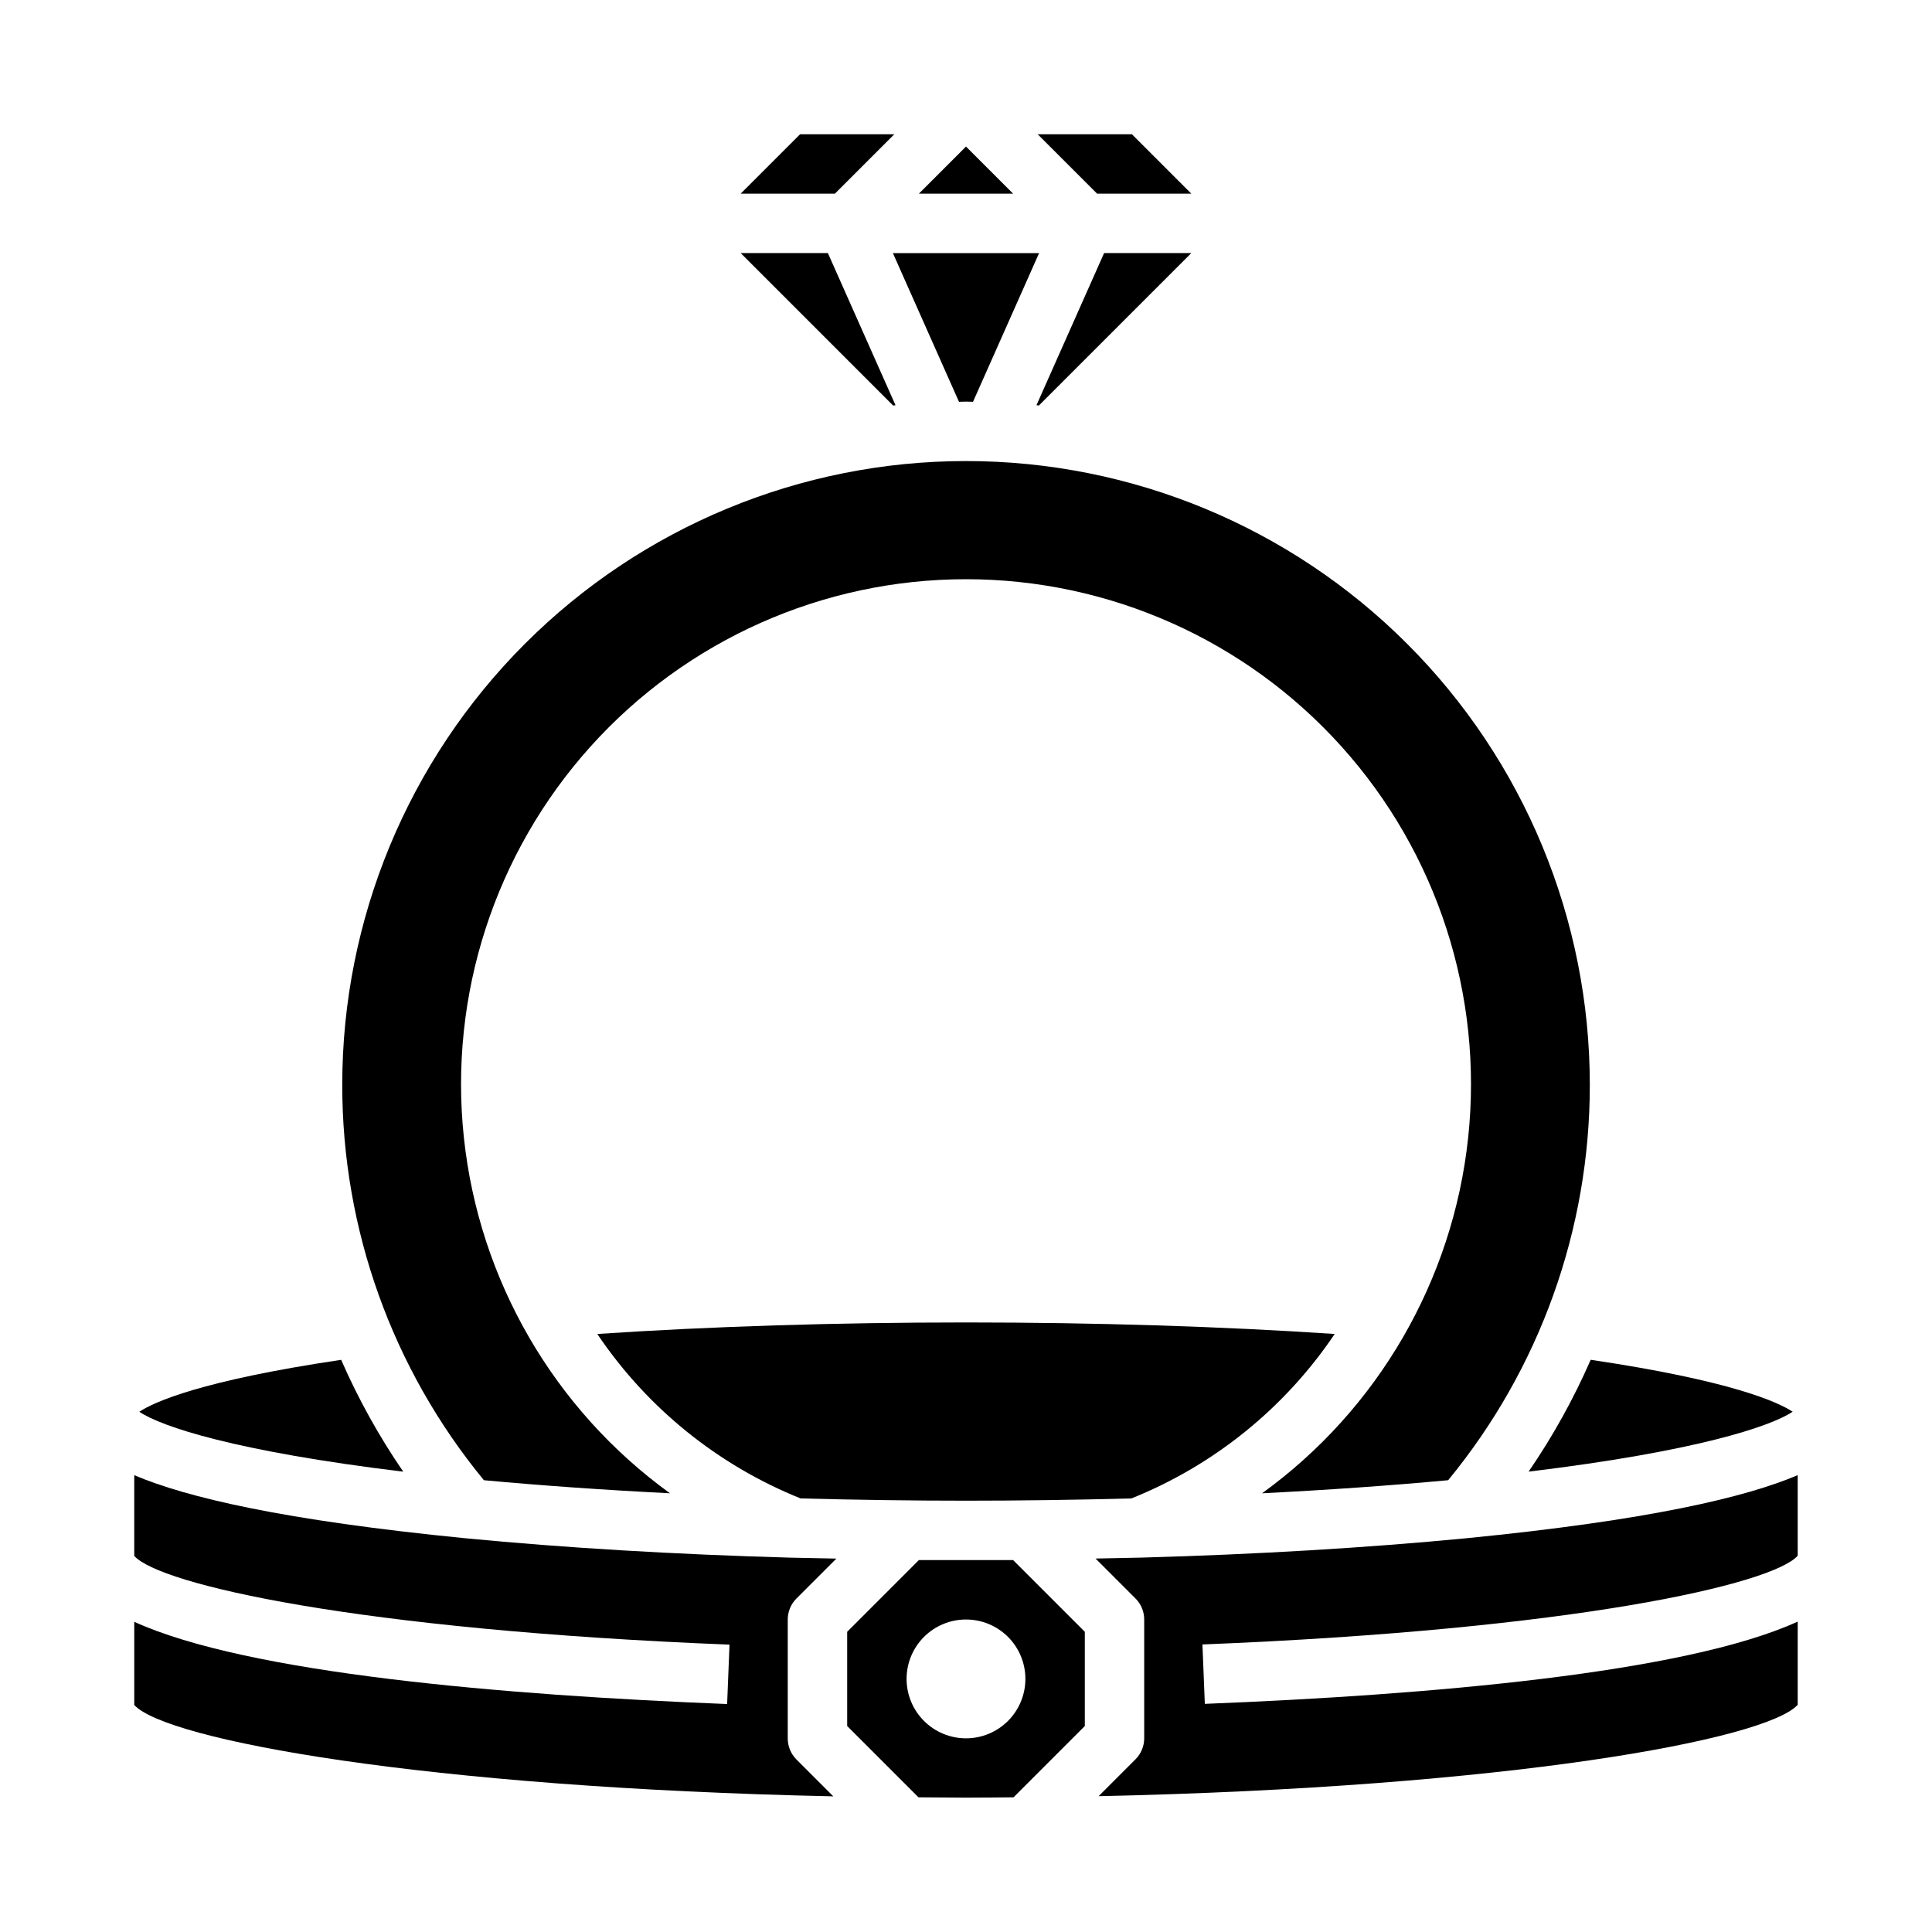 <?xml version="1.0" encoding="UTF-8"?>
<!-- Uploaded to: SVG Repo, www.svgrepo.com, Generator: SVG Repo Mixer Tools -->
<svg fill="#000000" width="800px" height="800px" version="1.1" viewBox="144 144 512 512" xmlns="http://www.w3.org/2000/svg">
 <g>
  <path d="m400 182.84-12.488 12.484h24.973z"/>
  <path d="m459.71 195.32-15.742-15.742h-24.973l15.746 15.742z"/>
  <path d="m381.32 251.39-17.922-40.32h-23.113l40.398 40.398c0.215-0.016 0.426-0.055 0.637-0.078z"/>
  <path d="m381 179.58h-24.973l-15.742 15.742h24.969z"/>
  <path d="m459.71 211.07h-23.113l-17.926 40.32c0.211 0 0.426 0.062 0.637 0.078z"/>
  <path d="m272.23 536.27c15.625 1.449 32.141 2.598 49.316 3.465h0.004c-30.75-22.25-50.602-56.516-54.617-94.258-4.016-37.742 8.188-75.418 33.566-103.64 25.379-28.223 61.551-44.34 99.508-44.34 37.953 0 74.125 16.117 99.504 44.34 25.383 28.223 37.582 65.898 33.566 103.64-4.012 37.742-23.867 72.008-54.617 94.258 17.168-0.867 33.676-2.016 49.309-3.465h0.004c24.289-29.516 37.559-66.559 37.543-104.78 0-43.844-17.418-85.895-48.422-116.89-31-31.004-73.047-48.418-116.89-48.418s-85.895 17.414-116.89 48.418c-31.004 31-48.418 73.051-48.418 116.89-0.023 38.223 13.246 75.27 37.539 104.78z"/>
  <path d="m398.14 250.48c0.621 0 1.234-0.047 1.859-0.047 0.621 0 1.234 0.039 1.859 0.047l17.512-39.406h-38.746z"/>
  <path d="m234.41 504.37c-37.156 5.512-49.594 11.188-53.492 13.762 5.84 3.938 25.473 10.492 69.941 15.879l0.004-0.004c-6.406-9.34-11.914-19.262-16.453-29.637z"/>
  <path d="m387.51 557.44-19 19.004v24.969l18.895 18.895c4.188 0 8.281 0.086 12.594 0.086s8.383-0.055 12.594-0.086l18.895-18.895v-24.969l-19.004-19.004zm12.488 47.234c-4.176 0-8.18-1.66-11.133-4.613-2.953-2.953-4.613-6.957-4.613-11.133s1.66-8.18 4.613-11.133c2.953-2.953 6.957-4.609 11.133-4.609s8.18 1.656 11.133 4.609c2.949 2.953 4.609 6.957 4.609 11.133s-1.66 8.18-4.609 11.133c-2.953 2.953-6.957 4.613-11.133 4.613z"/>
  <path d="m355.07 567.62 10.578-10.578-12.227-0.25c-30.605-0.859-59.543-2.582-86.043-5.133-48.293-4.758-74.047-10.859-87.801-16.723v21.387c6.59 7.535 58.969 19.594 157.75 23.523l-0.629 15.742c-59.27-2.363-127.09-8.109-157.12-21.797v22.043c8.375 9.258 76.754 21.898 185.26 24.215l-9.77-9.77c-1.488-1.488-2.316-3.504-2.309-5.606v-31.488c0-2.09 0.832-4.09 2.309-5.566z"/>
  <path d="m356.17 541.1c15.137 0.395 29.914 0.598 43.832 0.598s28.695-0.203 43.832-0.598h-0.004c21.922-8.805 40.688-23.984 53.879-43.582-29.93-2.004-63.41-3.055-97.707-3.055s-67.777 1.047-97.707 3.055h-0.004c13.191 19.598 31.961 34.777 53.879 43.582z"/>
  <path d="m620.41 534.93c-13.754 5.863-39.5 11.965-87.789 16.719-26.512 2.551-55.449 4.273-86.059 5.133l-12.227 0.25 10.578 10.578 0.008 0.004c1.477 1.477 2.305 3.477 2.305 5.566v31.488c0 2.086-0.828 4.09-2.305 5.566l-9.77 9.77c108.51-2.312 176.88-14.957 185.26-24.215v-22.043c-30.039 13.688-97.855 19.445-157.12 21.797l-0.629-15.742c98.785-3.938 151.14-15.988 157.75-23.523z"/>
  <path d="m619.08 518.12c-3.938-2.574-16.336-8.25-53.531-13.762v0.004c-4.535 10.375-10.047 20.297-16.453 29.637 44.508-5.383 64.141-11.988 69.984-15.879z"/>
 </g>
</svg>